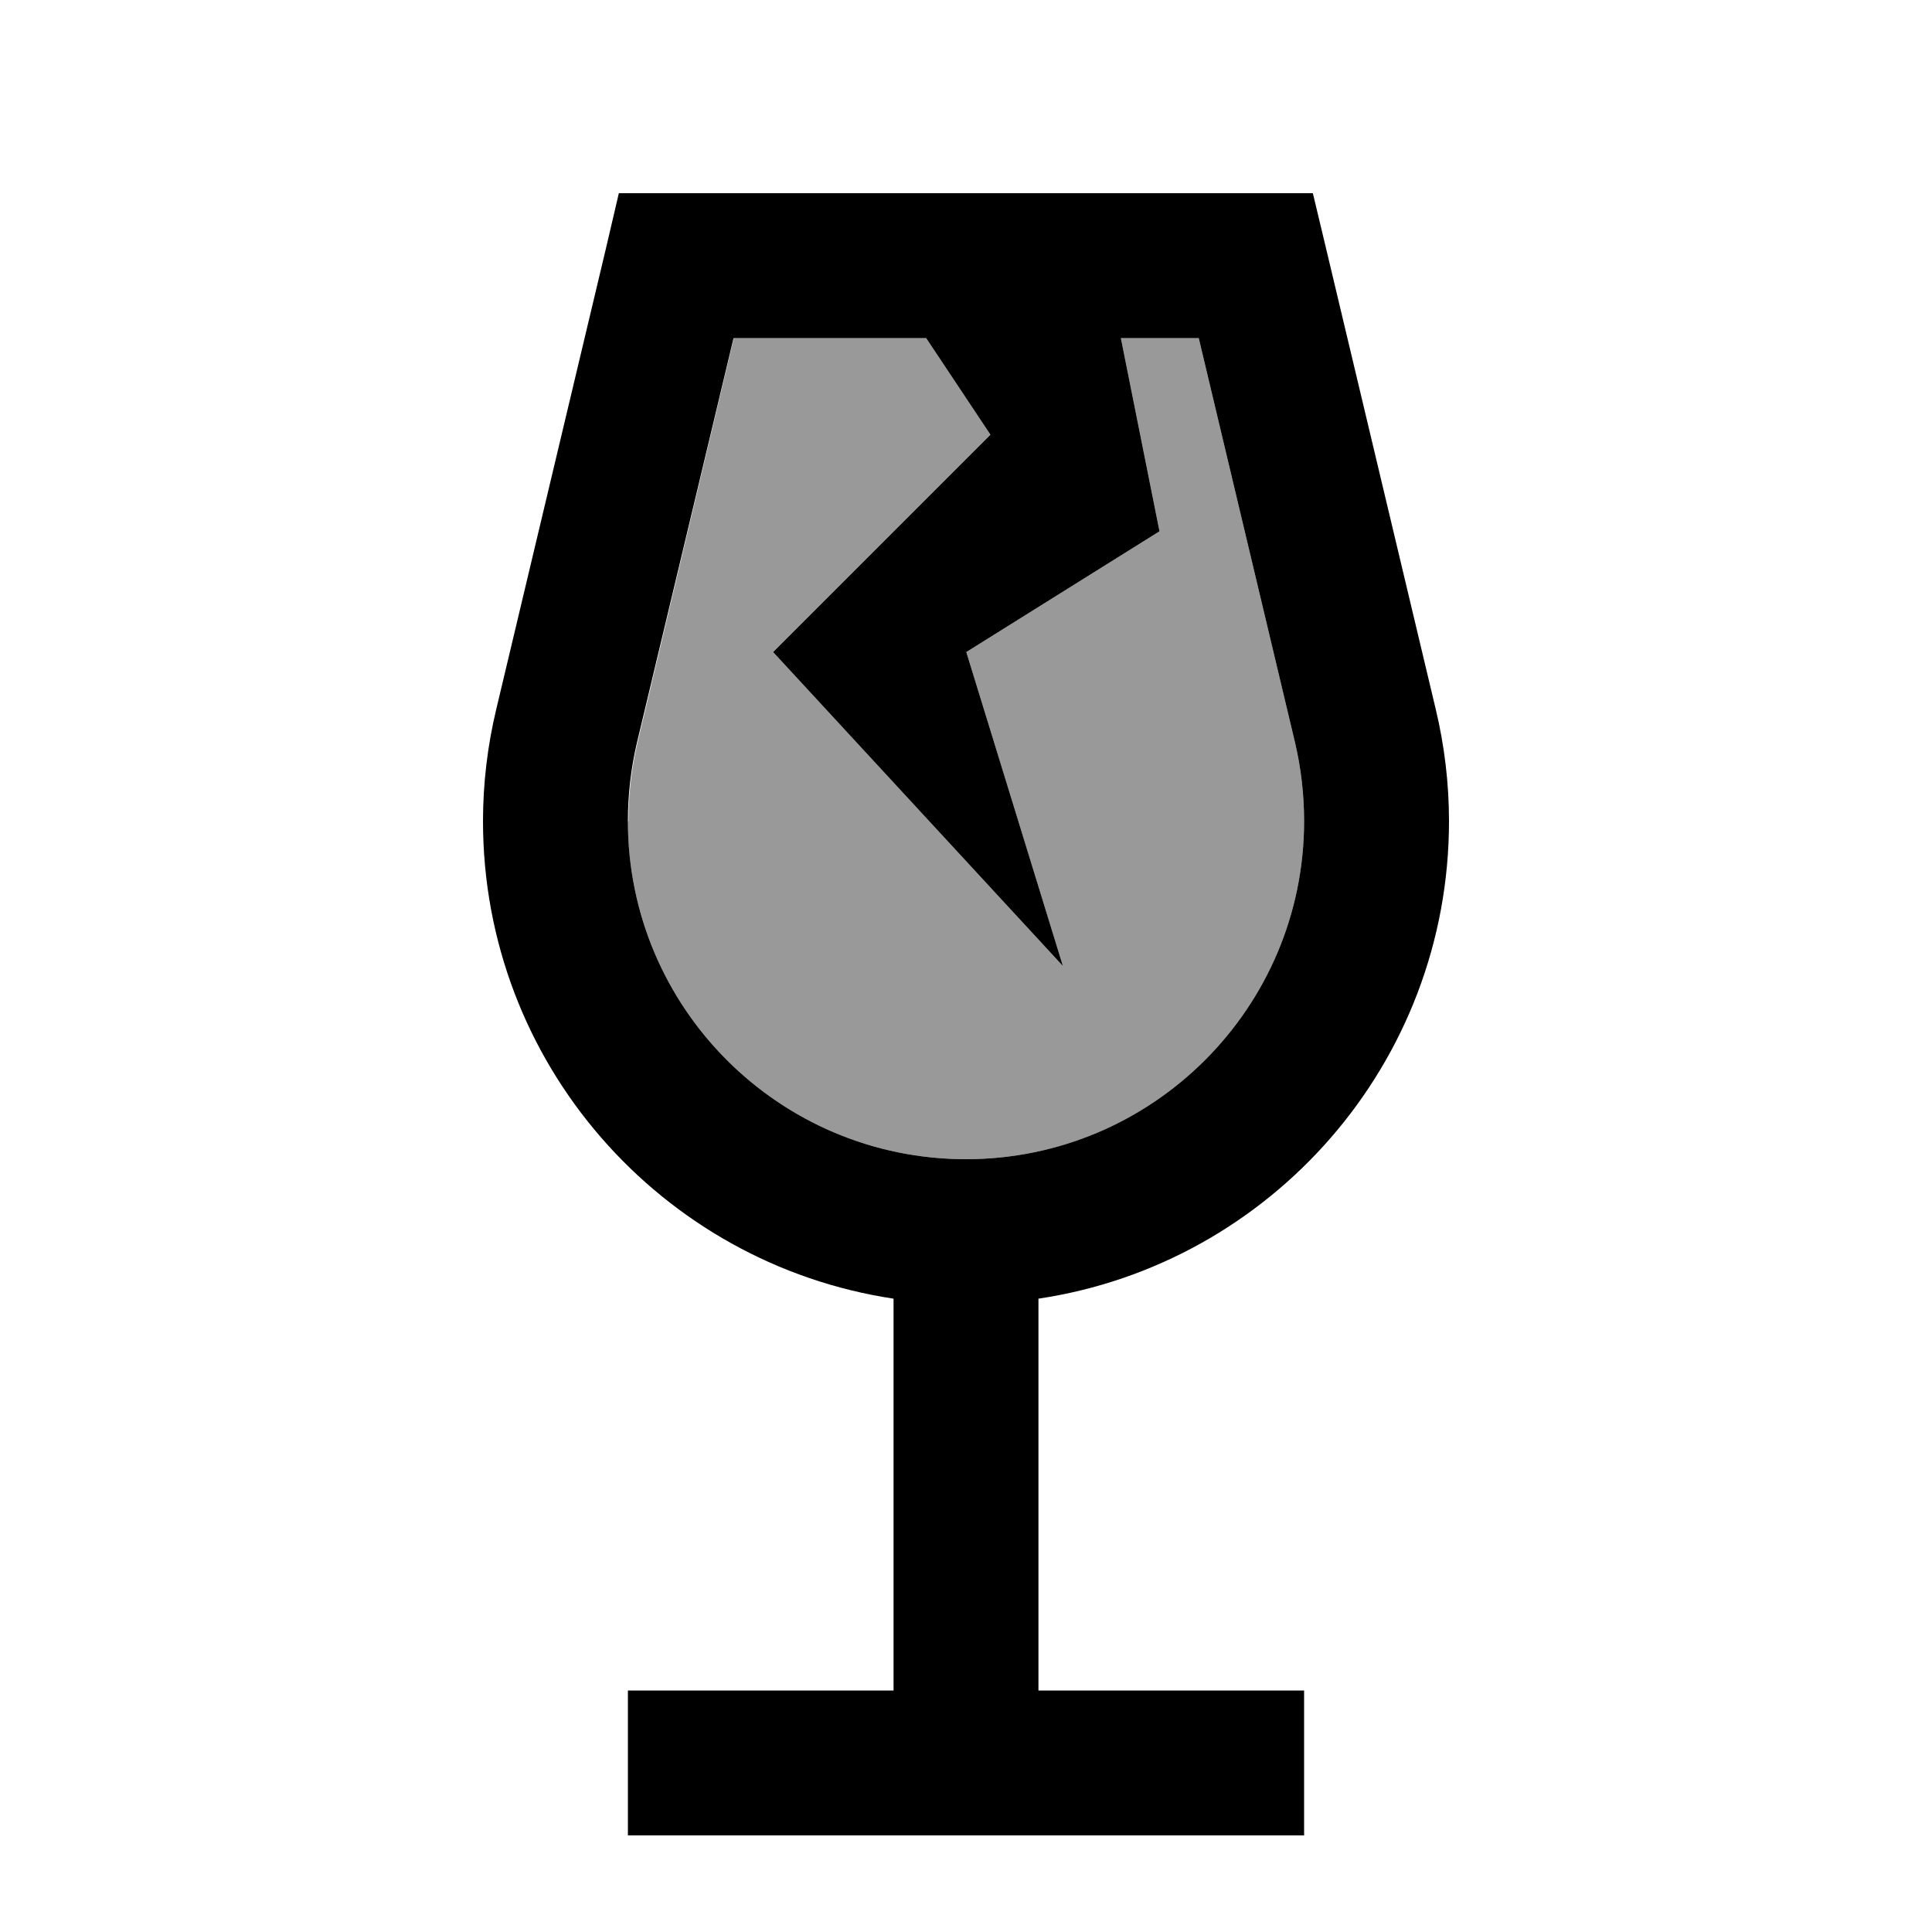 <svg xmlns="http://www.w3.org/2000/svg" viewBox="0 0 640 640"><!--! Font Awesome Pro 7.1.0 by @fontawesome - https://fontawesome.com License - https://fontawesome.com/license (Commercial License) Copyright 2025 Fonticons, Inc. --><path opacity=".4" fill="currentColor" d="M208 272C208 333.9 258.2 384 320 384C381.8 384 432 333.8 432 272C432 263.3 431 254.5 429 246L397.1 112L371.3 112L384.1 176L320.1 216L352.1 320L256.1 216L328.1 144L306.8 112L243.1 112L211.2 246C209.2 254.5 208.2 263.2 208.2 272z"/><path fill="currentColor" d="M205 64L434.9 64L439.3 82.4L475.6 234.9C478.5 247 480 259.5 480 272C480 352.2 421 418.7 344 430.2L344 560L432 560L432 608L208 608L208 560L296 560L296 430.2C219 418.6 160 352.2 160 272C160 259.5 161.5 247 164.4 234.9L200.7 82.4L205 64zM243 112L211 246C209 254.5 208 263.2 208 272C208 333.9 258.2 384 320 384C381.8 384 432 333.8 432 272C432 263.3 431 254.5 429 246L397.1 112L371.3 112L384.1 176L320.1 216L352.1 320L256.1 216L328.1 144L306.8 112L243.1 112z"/></svg>